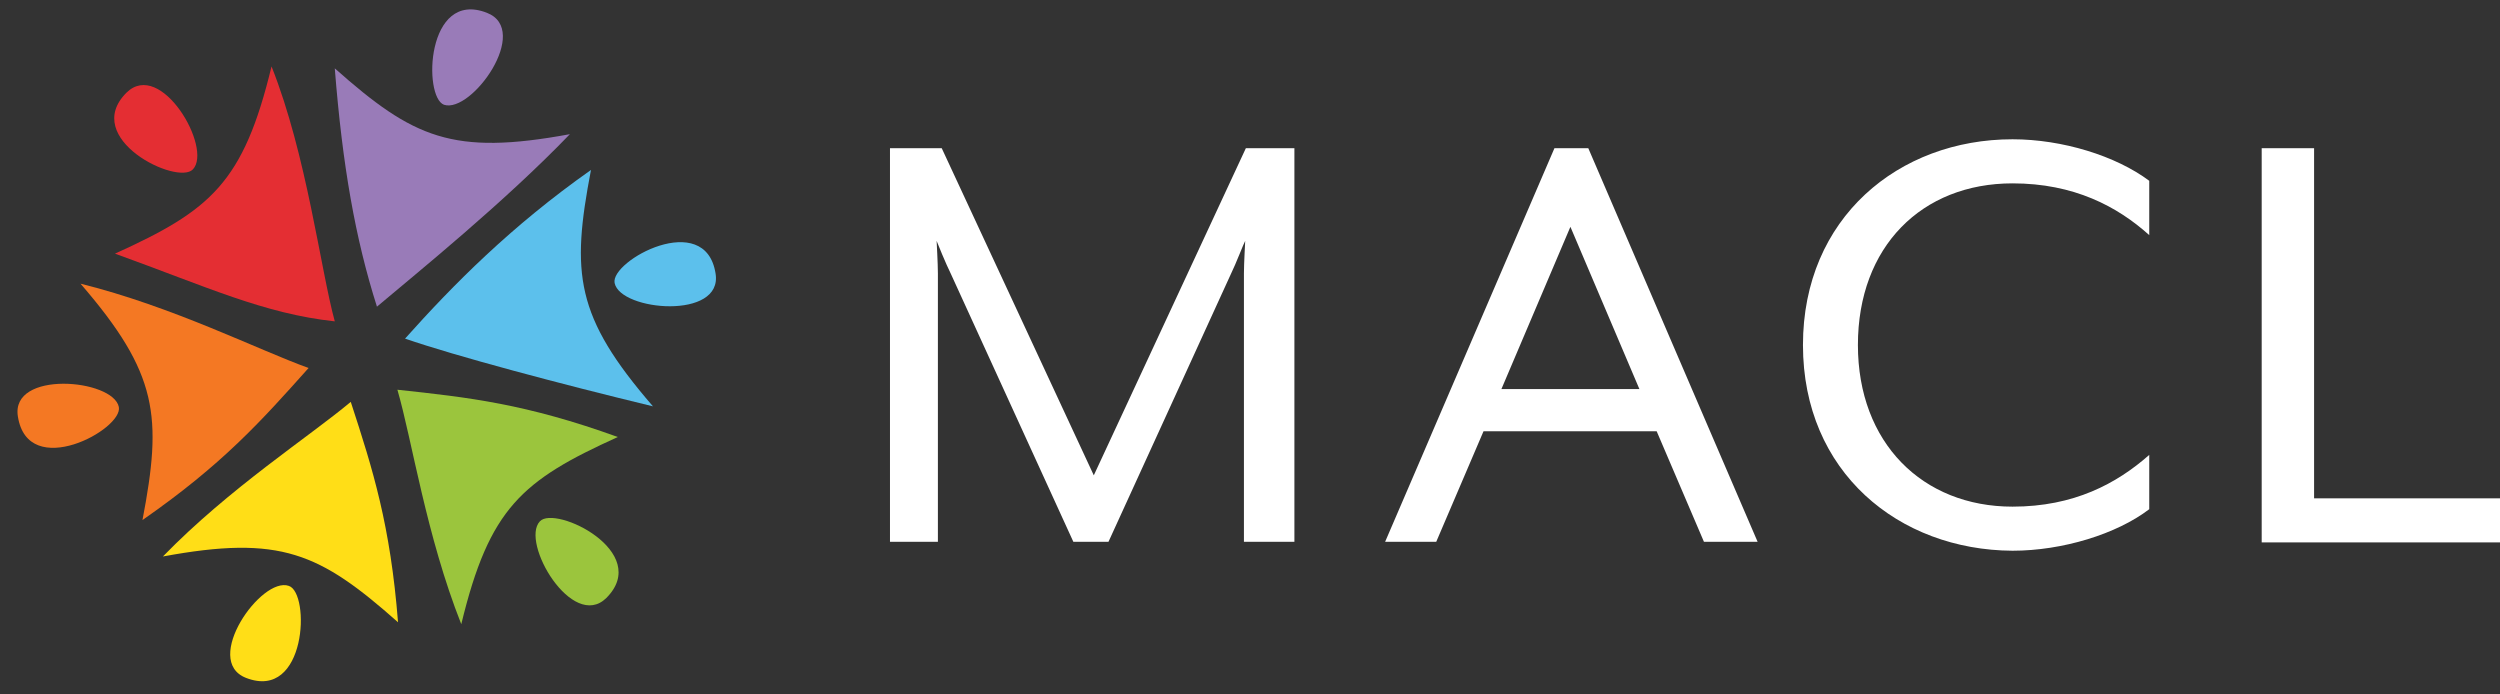 <?xml version="1.0" encoding="utf-8"?>
<!-- Generator: Adobe Illustrator 22.1.0, SVG Export Plug-In . SVG Version: 6.00 Build 0)  -->
<svg version="1.1" id="Isolation_Mode" xmlns="http://www.w3.org/2000/svg" xmlns:xlink="http://www.w3.org/1999/xlink" x="0px"
	 y="0px" viewBox="0 0 391.3 108.7" style="enable-background:new 0 0 391.3 108.7;" xml:space="preserve">
<rect x="0" y="0" width="391.3" height="108.7" fill="#333333" stroke="none"/>
<style type="text/css">
	.st0{fill:#FFFFFF;}
	.st1{fill:#FFDE17;}
	.st2{fill:#F47823;}
	.st3{fill:#9BC53D;}
	.st4{fill:#997BB8;}
	.st5{fill:#5CC0EC;}
	.st6{fill:#E42E33;}
</style>
<g>
	<path class="st0" d="M139.4,23.2h8l23.8,51.2L195,23.2h7.6v61.6h-7.9v-42c0-1.5,0.2-5,0.2-5.1c-0.2,0.3-1.5,3.7-2.2,5.1l-19.2,42
		H168l-19.2-42c-0.7-1.4-2.1-4.8-2.2-5.1c0,0.1,0.2,3.6,0.2,5.1v42h-7.5V23.2z"/>
	<path class="st0" d="M243.3,23.2h5.3l26.5,61.6h-8.4l-7.4-17.3h-27.1l-7.4,17.3h-8L243.3,23.2z M256.6,60.9l-10.8-25.4L235,60.9
		H256.6z"/>
	<path class="st0" d="M282.2,54c0-19.9,15-32.2,32.8-32.2c7.8,0,16.2,2.6,21.4,6.5v8.5c-5-4.5-11.8-8.1-21.4-8.1
		c-14.2,0-24.2,9.9-24.2,25.3c0,15.3,10.1,25.3,24.2,25.3c9.6,0,16.3-3.6,21.4-8.1v8.5c-5.1,3.9-13.6,6.5-21.4,6.5
		C297.2,86.1,282.2,73.9,282.2,54z"/>
	<path class="st0" d="M354,23.2h8.2v54.8h29.1v6.9H354V23.2z"/>
</g>
<g>
	<path class="st1" d="M25.5,87.1c18.4-3.4,24.5-0.6,36.8,10.3c-1.2-15.2-3.9-23.8-7.4-34.5C48.6,68.2,35.9,76.4,25.5,87.1z"/>
	<path class="st1" d="M45.2,91.7c3.4,1.1,2.8,18.1-6.7,14.4C31.6,103.4,40.9,90.2,45.2,91.7z"/>
	<path class="st2" d="M12.6,44.4c12.2,14.1,12.8,20.8,9.7,37C34.8,72.7,40.8,66,48.3,57.6C40.5,54.8,27.1,48,12.6,44.4z"/>
	<path class="st2" d="M18.6,63.7c0.7,3.5-14.2,11.6-15.8,1.5C1.6,57.9,17.7,59.3,18.6,63.7z"/>
	<path class="st3" d="M72.2,97.7c4.4-18.2,9.5-22.5,24.5-29.3c-14.4-5.2-23.3-6.2-34.5-7.4C64.5,68.9,66.7,83.8,72.2,97.7z"/>
	<path class="st3" d="M84.5,81.6c2.4-2.6,17.6,4.8,10.4,12C89.6,98.8,81.4,84.9,84.5,81.6z"/>
	<path class="st4" d="M89.2,21c-18.4,3.4-24.5,0.6-36.8-10.3c1.2,15.2,3.2,26.6,6.6,37.3C65.4,42.6,78.9,31.7,89.2,21z"/>
	<path class="st4" d="M69.5,16.4C66.2,15.2,66.7-1.7,76.2,2C83.2,4.7,73.8,17.8,69.5,16.4z"/>
	<path class="st5" d="M102.2,63.6c-12.2-14.1-12.8-20.8-9.7-37C80,35.4,70.9,44.6,63.4,53C71.2,55.7,87.7,60.1,102.2,63.6z"/>
	<path class="st5" d="M96.2,44.3c-0.7-3.5,14.2-11.6,15.8-1.5C113.2,50.1,97.1,48.7,96.2,44.3z"/>
	<path class="st6" d="M42.5,10.4C38.1,28.6,33,32.9,18,39.7c14.4,5.2,23.3,9.4,34.4,10.6C50.2,42.3,48,24.2,42.5,10.4z"/>
	<path class="st6" d="M30.2,26.5c-2.4,2.6-17.6-4.8-10.4-12C25.2,9.2,33.3,23.2,30.2,26.5z"/>
</g>
</svg>
